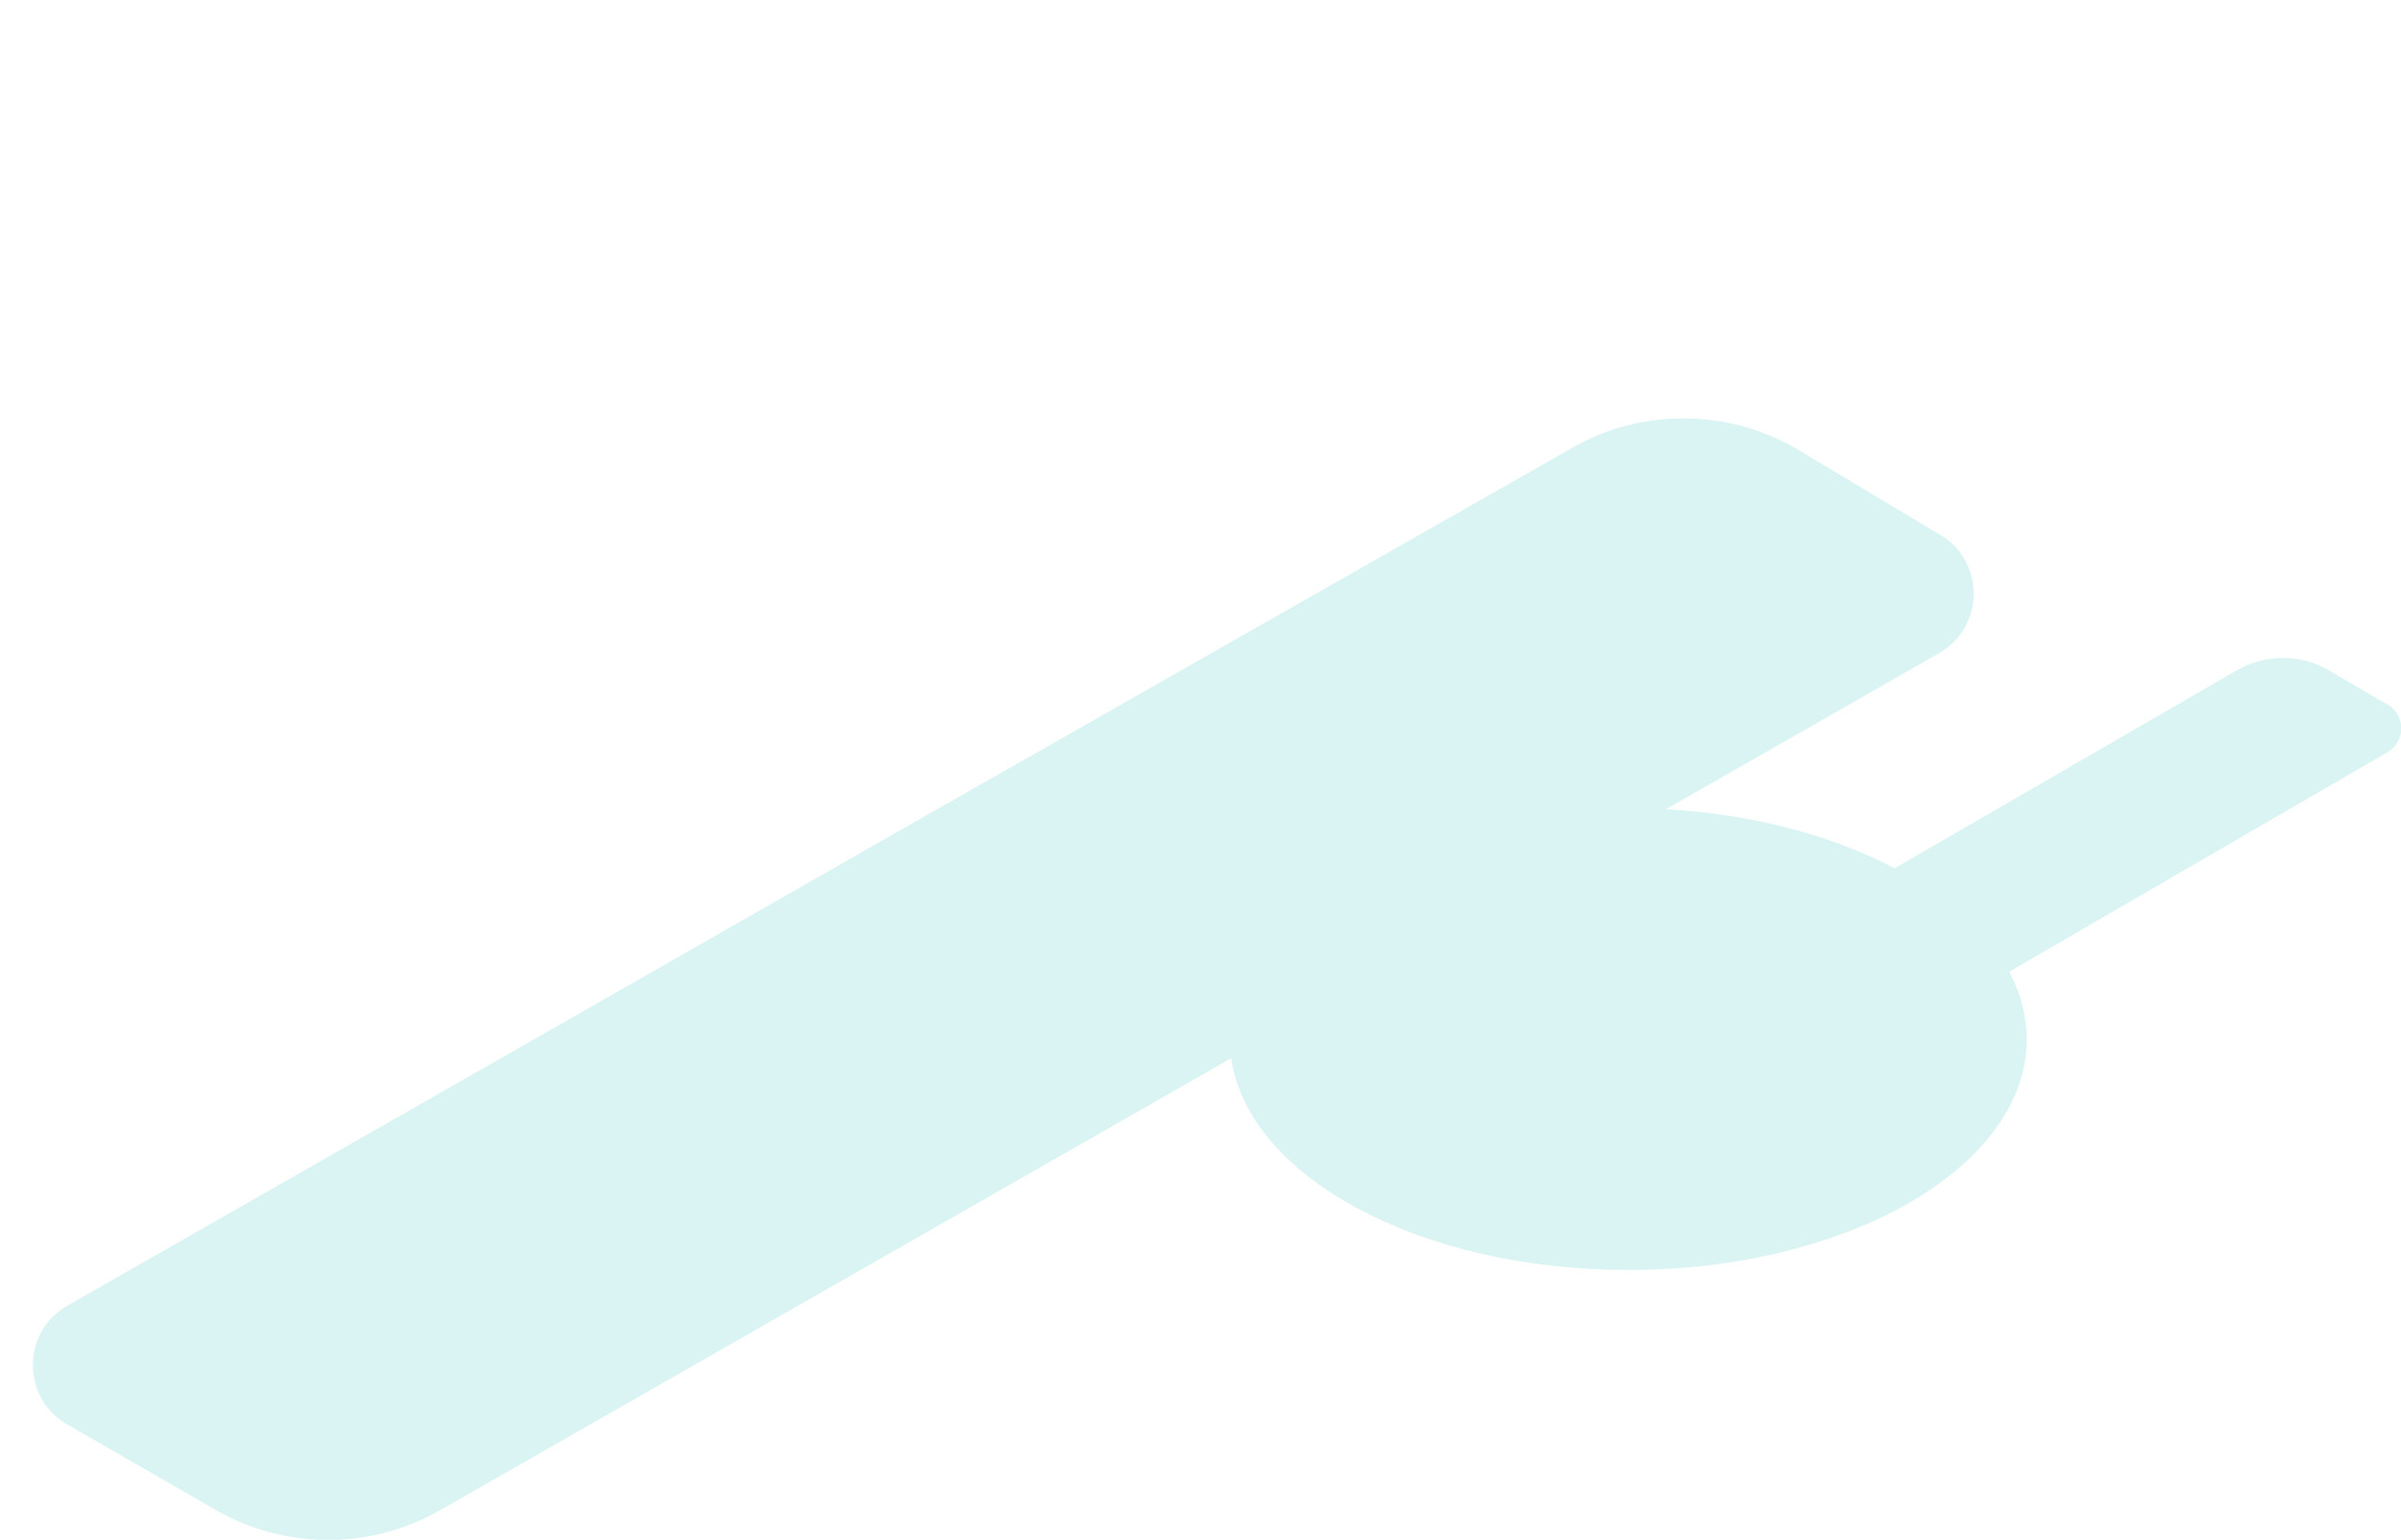 <?xml version="1.0" encoding="UTF-8"?> <svg xmlns="http://www.w3.org/2000/svg" id="Calque_1" data-name="Calque 1" viewBox="0 0 49.65 31.85"><defs><style> .cls-1 { fill: #a4e6e1; opacity: .42; } </style></defs><path class="cls-1" d="M49.36,14.57l-1.23-.72c-.57-.32-1.27-.32-1.85,0l-7.1,4.11c-1.28-.67-2.91-1.12-4.73-1.22l5.65-3.23c.95-.55.95-1.92,0-2.46l-2.99-1.79c-1.43-.81-3.19-.81-4.61.01l-7.94,4.52-5.78,3.29L1.39,27.01c-.94.54-.95,1.9-.01,2.45l3.04,1.75c1.44.85,3.23.86,4.68.03l16.36-9.35c.35,2.45,3.89,4.38,8.21,4.38,4.55,0,8.24-2.14,8.24-4.77,0-.49-.13-.96-.36-1.4l7.82-4.54c.38-.22.38-.77,0-.99Z"></path></svg> 